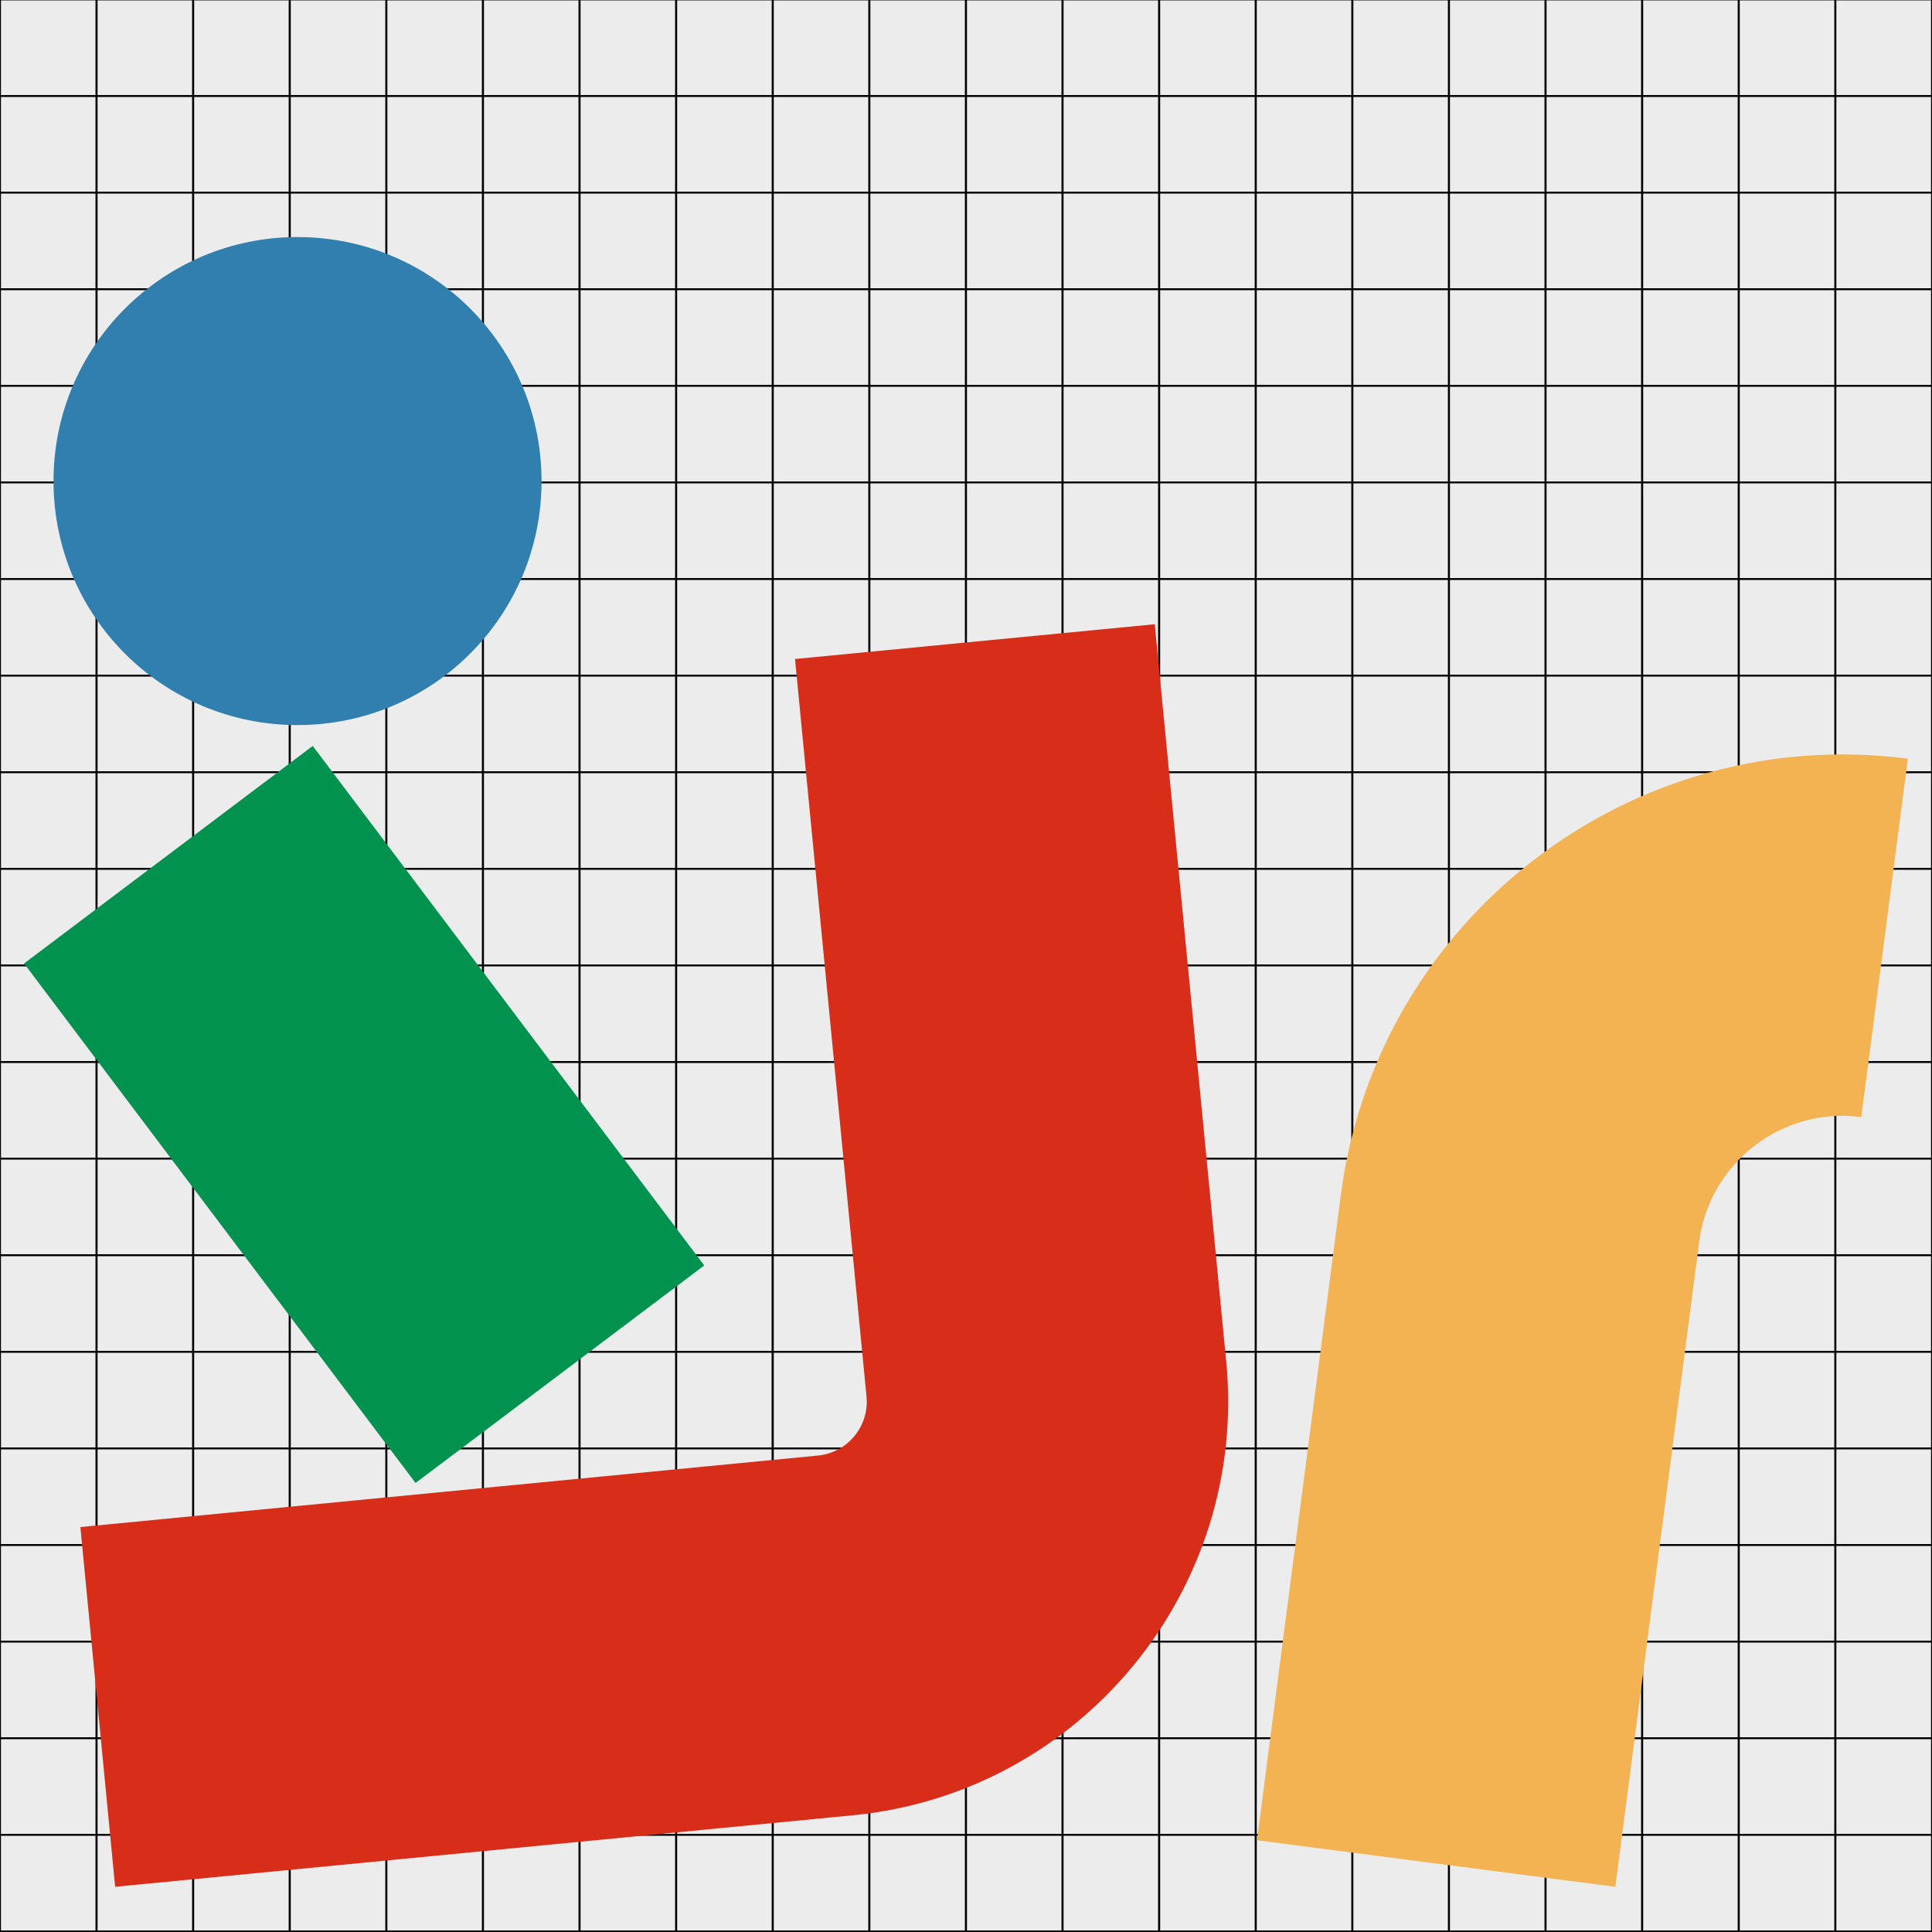 <?xml version="1.0" encoding="UTF-8"?>
<svg xmlns="http://www.w3.org/2000/svg" version="1.1" viewBox="0 0 1000 1000">
  <rect x="0" y="0" width="1000" height="1000" fill="#333333" stroke="none"/>
  <defs>
    <style>
      .cls-1 {
        fill: #f3b352;
      }

      .cls-2 {
        fill: #307faf;
      }

      .cls-3 {
        fill: #ececec;
        stroke: #000;
        stroke-miterlimit: 10;
      }

      .cls-4 {
        fill: #d82d19;
      }

      .cls-5 {
        fill: #01924f;
      }
    </style>
  </defs>
  <!-- Generator: Adobe Illustrator 28.7.1, SVG Export Plug-In . SVG Version: 1.2.0 Build 142)  -->
  <g>
    <g id="Layer_1">
      <g>
        <g>
          <rect class="cls-3" y="-.3" width="50" height="50"/>
          <rect class="cls-3" x="50" y="-.3" width="50" height="50"/>
          <rect class="cls-3" x="100" y="-.3" width="50" height="50"/>
          <rect class="cls-3" x="150" y="-.3" width="50" height="50"/>
          <rect class="cls-3" x="200" y="-.3" width="50" height="50"/>
          <rect class="cls-3" x="250" y="-.3" width="50" height="50"/>
          <rect class="cls-3" x="300" y="-.3" width="50" height="50"/>
          <rect class="cls-3" x="350" y="-.3" width="50" height="50"/>
          <rect class="cls-3" x="400" y="-.3" width="50" height="50"/>
          <rect class="cls-3" x="450" y="-.3" width="50" height="50"/>
          <rect class="cls-3" x="500" y="-.3" width="50" height="50"/>
          <rect class="cls-3" x="550" y="-.3" width="50" height="50"/>
          <rect class="cls-3" x="600" y="-.3" width="50" height="50"/>
          <rect class="cls-3" x="650" y="-.3" width="50" height="50"/>
          <rect class="cls-3" x="700" y="-.3" width="50" height="50"/>
          <rect class="cls-3" x="750" y="-.3" width="50" height="50"/>
          <rect class="cls-3" x="800" y="-.3" width="50" height="50"/>
          <rect class="cls-3" x="850" y="-.3" width="50" height="50"/>
          <rect class="cls-3" x="900" y="-.3" width="50" height="50"/>
          <rect class="cls-3" x="950" y="-.3" width="50" height="50"/>
          <rect class="cls-3" y="49.7" width="50" height="50"/>
          <rect class="cls-3" x="50" y="49.7" width="50" height="50"/>
          <rect class="cls-3" x="100" y="49.7" width="50" height="50"/>
          <rect class="cls-3" x="150" y="49.7" width="50" height="50"/>
          <rect class="cls-3" x="200" y="49.7" width="50" height="50"/>
          <rect class="cls-3" x="250" y="49.7" width="50" height="50"/>
          <rect class="cls-3" x="300" y="49.7" width="50" height="50"/>
          <rect class="cls-3" x="350" y="49.7" width="50" height="50"/>
          <rect class="cls-3" x="400" y="49.7" width="50" height="50"/>
          <rect class="cls-3" x="450" y="49.7" width="50" height="50"/>
          <rect class="cls-3" x="500" y="49.7" width="50" height="50"/>
          <rect class="cls-3" x="550" y="49.7" width="50" height="50"/>
          <rect class="cls-3" x="600" y="49.7" width="50" height="50"/>
          <rect class="cls-3" x="650" y="49.7" width="50" height="50"/>
          <rect class="cls-3" x="700" y="49.7" width="50" height="50"/>
          <rect class="cls-3" x="750" y="49.7" width="50" height="50"/>
          <rect class="cls-3" x="800" y="49.7" width="50" height="50"/>
          <rect class="cls-3" x="850" y="49.7" width="50" height="50"/>
          <rect class="cls-3" x="900" y="49.7" width="50" height="50"/>
          <rect class="cls-3" x="950" y="49.7" width="50" height="50"/>
          <rect class="cls-3" y="99.7" width="50" height="50"/>
          <rect class="cls-3" x="50" y="99.7" width="50" height="50"/>
          <rect class="cls-3" x="100" y="99.7" width="50" height="50"/>
          <rect class="cls-3" x="150" y="99.7" width="50" height="50"/>
          <rect class="cls-3" x="200" y="99.7" width="50" height="50"/>
          <rect class="cls-3" x="250" y="99.7" width="50" height="50"/>
          <rect class="cls-3" x="300" y="99.7" width="50" height="50"/>
          <rect class="cls-3" x="350" y="99.7" width="50" height="50"/>
          <rect class="cls-3" x="400" y="99.7" width="50" height="50"/>
          <rect class="cls-3" x="450" y="99.7" width="50" height="50"/>
          <rect class="cls-3" x="500" y="99.7" width="50" height="50"/>
          <rect class="cls-3" x="550" y="99.7" width="50" height="50"/>
          <rect class="cls-3" x="600" y="99.7" width="50" height="50"/>
          <rect class="cls-3" x="650" y="99.7" width="50" height="50"/>
          <rect class="cls-3" x="700" y="99.7" width="50" height="50"/>
          <rect class="cls-3" x="750" y="99.7" width="50" height="50"/>
          <rect class="cls-3" x="800" y="99.7" width="50" height="50"/>
          <rect class="cls-3" x="850" y="99.7" width="50" height="50"/>
          <rect class="cls-3" x="900" y="99.7" width="50" height="50"/>
          <rect class="cls-3" x="950" y="99.7" width="50" height="50"/>
          <rect class="cls-3" y="149.7" width="50" height="50"/>
          <rect class="cls-3" x="50" y="149.7" width="50" height="50"/>
          <rect class="cls-3" x="100" y="149.7" width="50" height="50"/>
          <rect class="cls-3" x="150" y="149.7" width="50" height="50"/>
          <rect class="cls-3" x="200" y="149.7" width="50" height="50"/>
          <rect class="cls-3" x="250" y="149.7" width="50" height="50"/>
          <rect class="cls-3" x="300" y="149.7" width="50" height="50"/>
          <rect class="cls-3" x="350" y="149.7" width="50" height="50"/>
          <rect class="cls-3" x="400" y="149.7" width="50" height="50"/>
          <rect class="cls-3" x="450" y="149.7" width="50" height="50"/>
          <rect class="cls-3" x="500" y="149.7" width="50" height="50"/>
          <rect class="cls-3" x="550" y="149.7" width="50" height="50"/>
          <rect class="cls-3" x="600" y="149.7" width="50" height="50"/>
          <rect class="cls-3" x="650" y="149.7" width="50" height="50"/>
          <rect class="cls-3" x="700" y="149.7" width="50" height="50"/>
          <rect class="cls-3" x="750" y="149.7" width="50" height="50"/>
          <rect class="cls-3" x="800" y="149.7" width="50" height="50"/>
          <rect class="cls-3" x="850" y="149.7" width="50" height="50"/>
          <rect class="cls-3" x="900" y="149.7" width="50" height="50"/>
          <rect class="cls-3" x="950" y="149.7" width="50" height="50"/>
          <rect class="cls-3" y="199.7" width="50" height="50"/>
          <rect class="cls-3" x="50" y="199.7" width="50" height="50"/>
          <rect class="cls-3" x="100" y="199.7" width="50" height="50"/>
          <rect class="cls-3" x="150" y="199.7" width="50" height="50"/>
          <rect class="cls-3" x="200" y="199.7" width="50" height="50"/>
          <rect class="cls-3" x="250" y="199.7" width="50" height="50"/>
          <rect class="cls-3" x="300" y="199.7" width="50" height="50"/>
          <rect class="cls-3" x="350" y="199.7" width="50" height="50"/>
          <rect class="cls-3" x="400" y="199.7" width="50" height="50"/>
          <rect class="cls-3" x="450" y="199.7" width="50" height="50"/>
          <rect class="cls-3" x="500" y="199.7" width="50" height="50"/>
          <rect class="cls-3" x="550" y="199.7" width="50" height="50"/>
          <rect class="cls-3" x="600" y="199.7" width="50" height="50"/>
          <rect class="cls-3" x="650" y="199.7" width="50" height="50"/>
          <rect class="cls-3" x="700" y="199.7" width="50" height="50"/>
          <rect class="cls-3" x="750" y="199.7" width="50" height="50"/>
          <rect class="cls-3" x="800" y="199.7" width="50" height="50"/>
          <rect class="cls-3" x="850" y="199.7" width="50" height="50"/>
          <rect class="cls-3" x="900" y="199.7" width="50" height="50"/>
          <rect class="cls-3" x="950" y="199.7" width="50" height="50"/>
          <rect class="cls-3" y="249.7" width="50" height="50"/>
          <rect class="cls-3" x="50" y="249.7" width="50" height="50"/>
          <rect class="cls-3" x="100" y="249.7" width="50" height="50"/>
          <rect class="cls-3" x="150" y="249.7" width="50" height="50"/>
          <rect class="cls-3" x="200" y="249.7" width="50" height="50"/>
          <rect class="cls-3" x="250" y="249.7" width="50" height="50"/>
          <rect class="cls-3" x="300" y="249.7" width="50" height="50"/>
          <rect class="cls-3" x="350" y="249.7" width="50" height="50"/>
          <rect class="cls-3" x="400" y="249.7" width="50" height="50"/>
          <rect class="cls-3" x="450" y="249.7" width="50" height="50"/>
          <rect class="cls-3" x="500" y="249.7" width="50" height="50"/>
          <rect class="cls-3" x="550" y="249.7" width="50" height="50"/>
          <rect class="cls-3" x="600" y="249.7" width="50" height="50"/>
          <rect class="cls-3" x="650" y="249.7" width="50" height="50"/>
          <rect class="cls-3" x="700" y="249.7" width="50" height="50"/>
          <rect class="cls-3" x="750" y="249.7" width="50" height="50"/>
          <rect class="cls-3" x="800" y="249.7" width="50" height="50"/>
          <rect class="cls-3" x="850" y="249.7" width="50" height="50"/>
          <rect class="cls-3" x="900" y="249.7" width="50" height="50"/>
          <rect class="cls-3" x="950" y="249.7" width="50" height="50"/>
          <rect class="cls-3" y="299.7" width="50" height="50"/>
          <rect class="cls-3" x="50" y="299.7" width="50" height="50"/>
          <rect class="cls-3" x="100" y="299.7" width="50" height="50"/>
          <rect class="cls-3" x="150" y="299.7" width="50" height="50"/>
          <rect class="cls-3" x="200" y="299.7" width="50" height="50"/>
          <rect class="cls-3" x="250" y="299.7" width="50" height="50"/>
          <rect class="cls-3" x="300" y="299.7" width="50" height="50"/>
          <rect class="cls-3" x="350" y="299.7" width="50" height="50"/>
          <rect class="cls-3" x="400" y="299.7" width="50" height="50"/>
          <rect class="cls-3" x="450" y="299.7" width="50" height="50"/>
          <rect class="cls-3" x="500" y="299.7" width="50" height="50"/>
          <rect class="cls-3" x="550" y="299.7" width="50" height="50"/>
          <rect class="cls-3" x="600" y="299.7" width="50" height="50"/>
          <rect class="cls-3" x="650" y="299.7" width="50" height="50"/>
          <rect class="cls-3" x="700" y="299.7" width="50" height="50"/>
          <rect class="cls-3" x="750" y="299.7" width="50" height="50"/>
          <rect class="cls-3" x="800" y="299.7" width="50" height="50"/>
          <rect class="cls-3" x="850" y="299.7" width="50" height="50"/>
          <rect class="cls-3" x="900" y="299.7" width="50" height="50"/>
          <rect class="cls-3" x="950" y="299.7" width="50" height="50"/>
          <rect class="cls-3" y="349.7" width="50" height="50"/>
          <rect class="cls-3" x="50" y="349.7" width="50" height="50"/>
          <rect class="cls-3" x="100" y="349.7" width="50" height="50"/>
          <rect class="cls-3" x="150" y="349.7" width="50" height="50"/>
          <rect class="cls-3" x="200" y="349.7" width="50" height="50"/>
          <rect class="cls-3" x="250" y="349.7" width="50" height="50"/>
          <rect class="cls-3" x="300" y="349.7" width="50" height="50"/>
          <rect class="cls-3" x="350" y="349.7" width="50" height="50"/>
          <rect class="cls-3" x="400" y="349.7" width="50" height="50"/>
          <rect class="cls-3" x="450" y="349.7" width="50" height="50"/>
          <rect class="cls-3" x="500" y="349.7" width="50" height="50"/>
          <rect class="cls-3" x="550" y="349.7" width="50" height="50"/>
          <rect class="cls-3" x="600" y="349.7" width="50" height="50"/>
          <rect class="cls-3" x="650" y="349.7" width="50" height="50"/>
          <rect class="cls-3" x="700" y="349.7" width="50" height="50"/>
          <rect class="cls-3" x="750" y="349.7" width="50" height="50"/>
          <rect class="cls-3" x="800" y="349.7" width="50" height="50"/>
          <rect class="cls-3" x="850" y="349.7" width="50" height="50"/>
          <rect class="cls-3" x="900" y="349.7" width="50" height="50"/>
          <rect class="cls-3" x="950" y="349.7" width="50" height="50"/>
          <rect class="cls-3" y="399.7" width="50" height="50"/>
          <rect class="cls-3" x="50" y="399.7" width="50" height="50"/>
          <rect class="cls-3" x="100" y="399.7" width="50" height="50"/>
          <rect class="cls-3" x="150" y="399.7" width="50" height="50"/>
          <rect class="cls-3" x="200" y="399.7" width="50" height="50"/>
          <rect class="cls-3" x="250" y="399.7" width="50" height="50"/>
          <rect class="cls-3" x="300" y="399.7" width="50" height="50"/>
          <rect class="cls-3" x="350" y="399.7" width="50" height="50"/>
          <rect class="cls-3" x="400" y="399.7" width="50" height="50"/>
          <rect class="cls-3" x="450" y="399.7" width="50" height="50"/>
          <rect class="cls-3" x="500" y="399.7" width="50" height="50"/>
          <rect class="cls-3" x="550" y="399.7" width="50" height="50"/>
          <rect class="cls-3" x="600" y="399.7" width="50" height="50"/>
          <rect class="cls-3" x="650" y="399.7" width="50" height="50"/>
          <rect class="cls-3" x="700" y="399.7" width="50" height="50"/>
          <rect class="cls-3" x="750" y="399.7" width="50" height="50"/>
          <rect class="cls-3" x="800" y="399.7" width="50" height="50"/>
          <rect class="cls-3" x="850" y="399.7" width="50" height="50"/>
          <rect class="cls-3" x="900" y="399.7" width="50" height="50"/>
          <rect class="cls-3" x="950" y="399.7" width="50" height="50"/>
          <rect class="cls-3" y="449.7" width="50" height="50"/>
          <rect class="cls-3" x="50" y="449.7" width="50" height="50"/>
          <rect class="cls-3" x="100" y="449.7" width="50" height="50"/>
          <rect class="cls-3" x="150" y="449.7" width="50" height="50"/>
          <rect class="cls-3" x="200" y="449.7" width="50" height="50"/>
          <rect class="cls-3" x="250" y="449.7" width="50" height="50"/>
          <rect class="cls-3" x="300" y="449.7" width="50" height="50"/>
          <rect class="cls-3" x="350" y="449.7" width="50" height="50"/>
          <rect class="cls-3" x="400" y="449.7" width="50" height="50"/>
          <rect class="cls-3" x="450" y="449.7" width="50" height="50"/>
          <rect class="cls-3" x="500" y="449.7" width="50" height="50"/>
          <rect class="cls-3" x="550" y="449.7" width="50" height="50"/>
          <rect class="cls-3" x="600" y="449.7" width="50" height="50"/>
          <rect class="cls-3" x="650" y="449.7" width="50" height="50"/>
          <rect class="cls-3" x="700" y="449.7" width="50" height="50"/>
          <rect class="cls-3" x="750" y="449.7" width="50" height="50"/>
          <rect class="cls-3" x="800" y="449.7" width="50" height="50"/>
          <rect class="cls-3" x="850" y="449.7" width="50" height="50"/>
          <rect class="cls-3" x="900" y="449.7" width="50" height="50"/>
          <rect class="cls-3" x="950" y="449.7" width="50" height="50"/>
          <rect class="cls-3" y="499.7" width="50" height="50"/>
          <rect class="cls-3" x="50" y="499.7" width="50" height="50"/>
          <rect class="cls-3" x="100" y="499.7" width="50" height="50"/>
          <rect class="cls-3" x="150" y="499.7" width="50" height="50"/>
          <rect class="cls-3" x="200" y="499.7" width="50" height="50"/>
          <rect class="cls-3" x="250" y="499.7" width="50" height="50"/>
          <rect class="cls-3" x="300" y="499.7" width="50" height="50"/>
          <rect class="cls-3" x="350" y="499.7" width="50" height="50"/>
          <rect class="cls-3" x="400" y="499.7" width="50" height="50"/>
          <rect class="cls-3" x="450" y="499.7" width="50" height="50"/>
          <rect class="cls-3" x="500" y="499.7" width="50" height="50"/>
          <rect class="cls-3" x="550" y="499.7" width="50" height="50"/>
          <rect class="cls-3" x="600" y="499.7" width="50" height="50"/>
          <rect class="cls-3" x="650" y="499.7" width="50" height="50"/>
          <rect class="cls-3" x="700" y="499.7" width="50" height="50"/>
          <rect class="cls-3" x="750" y="499.7" width="50" height="50"/>
          <rect class="cls-3" x="800" y="499.7" width="50" height="50"/>
          <rect class="cls-3" x="850" y="499.7" width="50" height="50"/>
          <rect class="cls-3" x="900" y="499.7" width="50" height="50"/>
          <rect class="cls-3" x="950" y="499.7" width="50" height="50"/>
          <rect class="cls-3" y="549.7" width="50" height="50"/>
          <rect class="cls-3" x="50" y="549.7" width="50" height="50"/>
          <rect class="cls-3" x="100" y="549.7" width="50" height="50"/>
          <rect class="cls-3" x="150" y="549.7" width="50" height="50"/>
          <rect class="cls-3" x="200" y="549.7" width="50" height="50"/>
          <rect class="cls-3" x="250" y="549.7" width="50" height="50"/>
          <rect class="cls-3" x="300" y="549.7" width="50" height="50"/>
          <rect class="cls-3" x="350" y="549.7" width="50" height="50"/>
          <rect class="cls-3" x="400" y="549.7" width="50" height="50"/>
          <rect class="cls-3" x="450" y="549.7" width="50" height="50"/>
          <rect class="cls-3" x="500" y="549.7" width="50" height="50"/>
          <rect class="cls-3" x="550" y="549.7" width="50" height="50"/>
          <rect class="cls-3" x="600" y="549.7" width="50" height="50"/>
          <rect class="cls-3" x="650" y="549.7" width="50" height="50"/>
          <rect class="cls-3" x="700" y="549.7" width="50" height="50"/>
          <rect class="cls-3" x="750" y="549.7" width="50" height="50"/>
          <rect class="cls-3" x="800" y="549.7" width="50" height="50"/>
          <rect class="cls-3" x="850" y="549.7" width="50" height="50"/>
          <rect class="cls-3" x="900" y="549.7" width="50" height="50"/>
          <rect class="cls-3" x="950" y="549.7" width="50" height="50"/>
          <rect class="cls-3" y="599.7" width="50" height="50"/>
          <rect class="cls-3" x="50" y="599.7" width="50" height="50"/>
          <rect class="cls-3" x="100" y="599.7" width="50" height="50"/>
          <rect class="cls-3" x="150" y="599.7" width="50" height="50"/>
          <rect class="cls-3" x="200" y="599.7" width="50" height="50"/>
          <rect class="cls-3" x="250" y="599.7" width="50" height="50"/>
          <rect class="cls-3" x="300" y="599.7" width="50" height="50"/>
          <rect class="cls-3" x="350" y="599.7" width="50" height="50"/>
          <rect class="cls-3" x="400" y="599.7" width="50" height="50"/>
          <rect class="cls-3" x="450" y="599.7" width="50" height="50"/>
          <rect class="cls-3" x="500" y="599.7" width="50" height="50"/>
          <rect class="cls-3" x="550" y="599.7" width="50" height="50"/>
          <rect class="cls-3" x="600" y="599.7" width="50" height="50"/>
          <rect class="cls-3" x="650" y="599.7" width="50" height="50"/>
          <rect class="cls-3" x="700" y="599.7" width="50" height="50"/>
          <rect class="cls-3" x="750" y="599.7" width="50" height="50"/>
          <rect class="cls-3" x="800" y="599.7" width="50" height="50"/>
          <rect class="cls-3" x="850" y="599.7" width="50" height="50"/>
          <rect class="cls-3" x="900" y="599.7" width="50" height="50"/>
          <rect class="cls-3" x="950" y="599.7" width="50" height="50"/>
          <rect class="cls-3" y="649.7" width="50" height="50"/>
          <rect class="cls-3" x="50" y="649.7" width="50" height="50"/>
          <rect class="cls-3" x="100" y="649.7" width="50" height="50"/>
          <rect class="cls-3" x="150" y="649.7" width="50" height="50"/>
          <rect class="cls-3" x="200" y="649.7" width="50" height="50"/>
          <rect class="cls-3" x="250" y="649.7" width="50" height="50"/>
          <rect class="cls-3" x="300" y="649.7" width="50" height="50"/>
          <rect class="cls-3" x="350" y="649.7" width="50" height="50"/>
          <rect class="cls-3" x="400" y="649.7" width="50" height="50"/>
          <rect class="cls-3" x="450" y="649.7" width="50" height="50"/>
          <rect class="cls-3" x="500" y="649.7" width="50" height="50"/>
          <rect class="cls-3" x="550" y="649.7" width="50" height="50"/>
          <rect class="cls-3" x="600" y="649.7" width="50" height="50"/>
          <rect class="cls-3" x="650" y="649.7" width="50" height="50"/>
          <rect class="cls-3" x="700" y="649.7" width="50" height="50"/>
          <rect class="cls-3" x="750" y="649.7" width="50" height="50"/>
          <rect class="cls-3" x="800" y="649.7" width="50" height="50"/>
          <rect class="cls-3" x="850" y="649.7" width="50" height="50"/>
          <rect class="cls-3" x="900" y="649.7" width="50" height="50"/>
          <rect class="cls-3" x="950" y="649.7" width="50" height="50"/>
          <rect class="cls-3" y="699.7" width="50" height="50"/>
          <rect class="cls-3" x="50" y="699.7" width="50" height="50"/>
          <rect class="cls-3" x="100" y="699.7" width="50" height="50"/>
          <rect class="cls-3" x="150" y="699.7" width="50" height="50"/>
          <rect class="cls-3" x="200" y="699.7" width="50" height="50"/>
          <rect class="cls-3" x="250" y="699.7" width="50" height="50"/>
          <rect class="cls-3" x="300" y="699.7" width="50" height="50"/>
          <rect class="cls-3" x="350" y="699.7" width="50" height="50"/>
          <rect class="cls-3" x="400" y="699.7" width="50" height="50"/>
          <rect class="cls-3" x="450" y="699.7" width="50" height="50"/>
          <rect class="cls-3" x="500" y="699.7" width="50" height="50"/>
          <rect class="cls-3" x="550" y="699.7" width="50" height="50"/>
          <rect class="cls-3" x="600" y="699.7" width="50" height="50"/>
          <rect class="cls-3" x="650" y="699.7" width="50" height="50"/>
          <rect class="cls-3" x="700" y="699.7" width="50" height="50"/>
          <rect class="cls-3" x="750" y="699.7" width="50" height="50"/>
          <rect class="cls-3" x="800" y="699.7" width="50" height="50"/>
          <rect class="cls-3" x="850" y="699.7" width="50" height="50"/>
          <rect class="cls-3" x="900" y="699.7" width="50" height="50"/>
          <rect class="cls-3" x="950" y="699.7" width="50" height="50"/>
          <rect class="cls-3" y="749.7" width="50" height="50"/>
          <rect class="cls-3" x="50" y="749.7" width="50" height="50"/>
          <rect class="cls-3" x="100" y="749.7" width="50" height="50"/>
          <rect class="cls-3" x="150" y="749.7" width="50" height="50"/>
          <rect class="cls-3" x="200" y="749.7" width="50" height="50"/>
          <rect class="cls-3" x="250" y="749.7" width="50" height="50"/>
          <rect class="cls-3" x="300" y="749.7" width="50" height="50"/>
          <rect class="cls-3" x="350" y="749.7" width="50" height="50"/>
          <rect class="cls-3" x="400" y="749.7" width="50" height="50"/>
          <rect class="cls-3" x="450" y="749.7" width="50" height="50"/>
          <rect class="cls-3" x="500" y="749.7" width="50" height="50"/>
          <rect class="cls-3" x="550" y="749.7" width="50" height="50"/>
          <rect class="cls-3" x="600" y="749.7" width="50" height="50"/>
          <rect class="cls-3" x="400" y="649.7" width="50" height="50"/>
          <rect class="cls-3" x="400" y="699.7" width="50" height="50"/>
          <rect class="cls-3" x="400" y="749.7" width="50" height="50"/>
          <rect class="cls-3" x="650" y="749.7" width="50" height="50"/>
          <rect class="cls-3" x="700" y="749.7" width="50" height="50"/>
          <rect class="cls-3" x="750" y="749.7" width="50" height="50"/>
          <rect class="cls-3" x="800" y="749.7" width="50" height="50"/>
          <rect class="cls-3" x="850" y="749.7" width="50" height="50"/>
          <rect class="cls-3" x="900" y="749.7" width="50" height="50"/>
          <rect class="cls-3" x="950" y="749.7" width="50" height="50"/>
          <rect class="cls-3" y="799.7" width="50" height="50"/>
          <rect class="cls-3" x="50" y="799.7" width="50" height="50"/>
          <rect class="cls-3" x="100" y="799.7" width="50" height="50"/>
          <rect class="cls-3" x="150" y="799.7" width="50" height="50"/>
          <rect class="cls-3" x="200" y="799.7" width="50" height="50"/>
          <rect class="cls-3" x="250" y="799.7" width="50" height="50"/>
          <rect class="cls-3" x="300" y="799.7" width="50" height="50"/>
          <rect class="cls-3" x="350" y="799.7" width="50" height="50"/>
          <rect class="cls-3" x="400" y="799.7" width="50" height="50"/>
          <rect class="cls-3" x="450" y="799.7" width="50" height="50"/>
          <rect class="cls-3" x="500" y="799.7" width="50" height="50"/>
          <rect class="cls-3" x="550" y="799.7" width="50" height="50"/>
          <rect class="cls-3" x="600" y="799.7" width="50" height="50"/>
          <rect class="cls-3" x="650" y="799.7" width="50" height="50"/>
          <rect class="cls-3" x="700" y="799.7" width="50" height="50"/>
          <rect class="cls-3" x="750" y="799.7" width="50" height="50"/>
          <rect class="cls-3" x="800" y="799.7" width="50" height="50"/>
          <rect class="cls-3" x="850" y="799.7" width="50" height="50"/>
          <rect class="cls-3" x="900" y="799.7" width="50" height="50"/>
          <rect class="cls-3" x="950" y="799.7" width="50" height="50"/>
          <rect class="cls-3" y="849.7" width="50" height="50"/>
          <rect class="cls-3" x="50" y="849.7" width="50" height="50"/>
          <rect class="cls-3" x="100" y="849.7" width="50" height="50"/>
          <rect class="cls-3" x="150" y="849.7" width="50" height="50"/>
          <rect class="cls-3" x="200" y="849.7" width="50" height="50"/>
          <rect class="cls-3" x="250" y="849.7" width="50" height="50"/>
          <rect class="cls-3" x="300" y="849.7" width="50" height="50"/>
          <rect class="cls-3" x="350" y="849.7" width="50" height="50"/>
          <rect class="cls-3" x="400" y="849.7" width="50" height="50"/>
          <rect class="cls-3" x="450" y="849.7" width="50" height="50"/>
          <rect class="cls-3" x="500" y="849.7" width="50" height="50"/>
          <rect class="cls-3" x="550" y="849.7" width="50" height="50"/>
          <rect class="cls-3" x="600" y="849.7" width="50" height="50"/>
          <rect class="cls-3" x="650" y="849.7" width="50" height="50"/>
          <rect class="cls-3" x="700" y="849.7" width="50" height="50"/>
          <rect class="cls-3" x="750" y="849.7" width="50" height="50"/>
          <rect class="cls-3" x="800" y="849.7" width="50" height="50"/>
          <rect class="cls-3" x="850" y="849.7" width="50" height="50"/>
          <rect class="cls-3" x="900" y="849.7" width="50" height="50"/>
          <rect class="cls-3" x="950" y="849.7" width="50" height="50"/>
          <rect class="cls-3" y="899.7" width="50" height="50"/>
          <rect class="cls-3" x="50" y="899.7" width="50" height="50"/>
          <rect class="cls-3" x="100" y="899.7" width="50" height="50"/>
          <rect class="cls-3" x="150" y="899.7" width="50" height="50"/>
          <rect class="cls-3" x="200" y="899.7" width="50" height="50"/>
          <rect class="cls-3" x="250" y="899.7" width="50" height="50"/>
          <rect class="cls-3" x="300" y="899.7" width="50" height="50"/>
          <rect class="cls-3" x="350" y="899.7" width="50" height="50"/>
          <rect class="cls-3" x="400" y="899.7" width="50" height="50"/>
          <rect class="cls-3" x="450" y="899.7" width="50" height="50"/>
          <rect class="cls-3" x="500" y="899.7" width="50" height="50"/>
          <rect class="cls-3" x="550" y="899.7" width="50" height="50"/>
          <rect class="cls-3" x="600" y="899.7" width="50" height="50"/>
          <rect class="cls-3" x="650" y="899.7" width="50" height="50"/>
          <rect class="cls-3" x="700" y="899.7" width="50" height="50"/>
          <rect class="cls-3" x="750" y="899.7" width="50" height="50"/>
          <rect class="cls-3" x="800" y="899.7" width="50" height="50"/>
          <rect class="cls-3" x="850" y="899.7" width="50" height="50"/>
          <rect class="cls-3" x="900" y="899.7" width="50" height="50"/>
          <rect class="cls-3" x="950" y="899.7" width="50" height="50"/>
          <rect class="cls-3" y="949.7" width="50" height="50"/>
          <rect class="cls-3" x="50" y="949.7" width="50" height="50"/>
          <rect class="cls-3" x="100" y="949.7" width="50" height="50"/>
          <rect class="cls-3" x="150" y="949.7" width="50" height="50"/>
          <rect class="cls-3" x="200" y="949.7" width="50" height="50"/>
          <rect class="cls-3" x="250" y="949.7" width="50" height="50"/>
          <rect class="cls-3" x="300" y="949.7" width="50" height="50"/>
          <rect class="cls-3" x="350" y="949.7" width="50" height="50"/>
          <rect class="cls-3" x="400" y="949.7" width="50" height="50"/>
          <rect class="cls-3" x="450" y="949.7" width="50" height="50"/>
          <rect class="cls-3" x="500" y="949.7" width="50" height="50"/>
          <rect class="cls-3" x="550" y="949.7" width="50" height="50"/>
          <rect class="cls-3" x="600" y="949.7" width="50" height="50"/>
          <rect class="cls-3" x="650" y="949.7" width="50" height="50"/>
          <rect class="cls-3" x="700" y="949.7" width="50" height="50"/>
          <rect class="cls-3" x="750" y="949.7" width="50" height="50"/>
          <rect class="cls-3" x="800" y="949.7" width="50" height="50"/>
          <rect class="cls-3" x="850" y="949.7" width="50" height="50"/>
          <rect class="cls-3" x="900" y="949.7" width="50" height="50"/>
          <rect class="cls-3" x="950" y="949.7" width="50" height="50"/>
        </g>
        <path class="cls-4" d="M634.7,704.8l-37-381.7-186.2,18,37,381.7c1.5,15.4-9.8,29.1-25.2,30.6l-381.7,37,18,186.2,381.7-37c118.1-11.4,204.8-116.8,193.4-234.9Z"/>
        <path class="cls-2" d="M154,122.7c-69.7,0-126.3,56.5-126.3,126.3s56.5,126.3,126.3,126.3,126.3-56.5,126.3-126.3-56.5-126.3-126.3-126.3Z"/>
        <rect class="cls-5" x="95" y="408.4" width="187.1" height="336.7" transform="translate(-309.2 229.7) rotate(-37)"/>
        <path class="cls-1" d="M879.5,642.7c5.3-40.9,42.9-69.9,83.9-64.5l24.1-185.5c-143.2-18.6-274.8,82.7-293.5,225.9l-43.4,333.9,185.5,24.1,43.4-333.9Z"/>
      </g>
    </g>
  </g>
</svg>